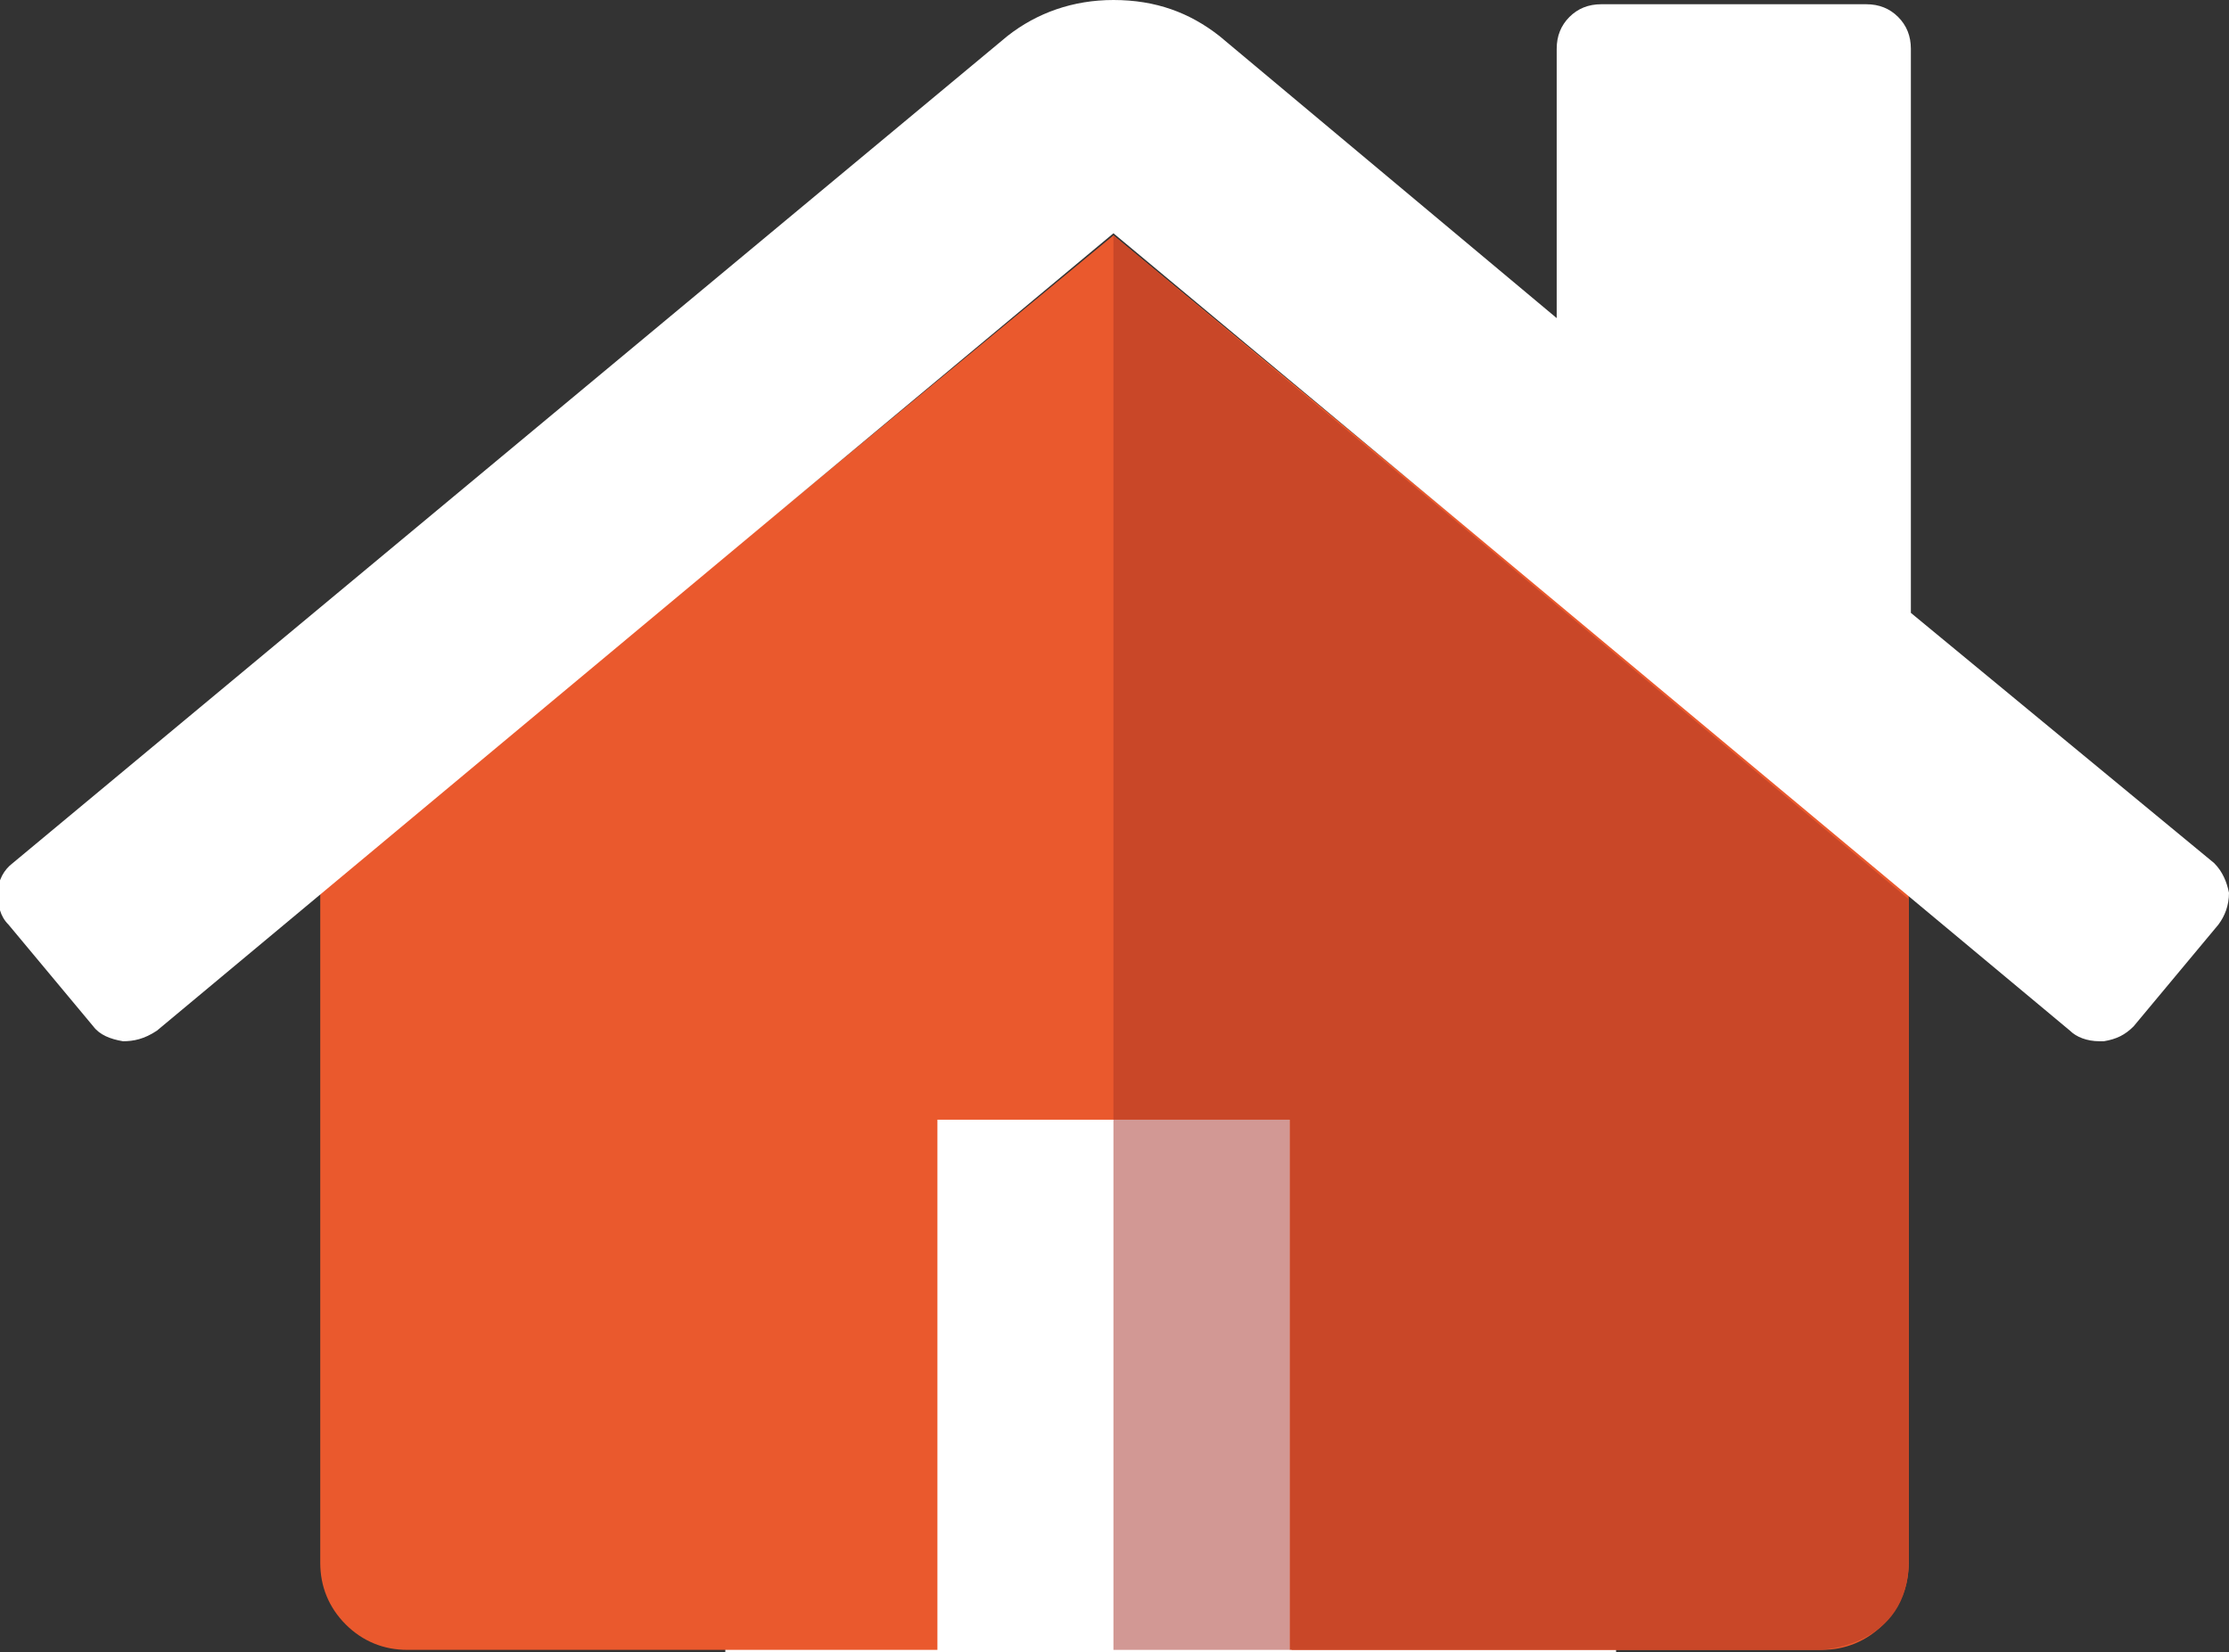 <?xml version="1.0" encoding="utf-8"?>
<!-- Generator: Adobe Illustrator 21.1.0, SVG Export Plug-In . SVG Version: 6.00 Build 0)  -->
<svg version="1.1" id="Calque_1" xmlns="http://www.w3.org/2000/svg" xmlns:xlink="http://www.w3.org/1999/xlink" x="0px" y="0px"
	 width="105.1px" height="77.9px" viewBox="0 0 105.1 77.9" style="enable-background:new 0 0 105.1 77.9;" xml:space="preserve">
<rect x="0" y="0" width="105.1" height="77.9" fill="#333333" stroke="none"/>
<style type="text/css">
	.st0{fill:#FFFFFF;}
	.st1{fill:#EA592D;}
	.st2{fill:#C94728;}
	.st3{fill:#D29894;}
</style>
<g>
	<rect x="34.2" y="47.3" class="st0" width="42" height="30.6"/>
	<g>
		<g>
			<path class="st1" d="M52.5,11.1L15.1,42c0,0,0,0.1,0,0.2c0,0.1,0,0.1,0,0.2v31.3c0,1.1,0.4,2.1,1.2,2.9c0.8,0.8,1.8,1.2,2.9,1.2
				h25v-25h16.7v25h25c1.1,0,2.1-0.4,2.9-1.2c0.8-0.8,1.2-1.8,1.2-2.9V42.4c0-0.2,0-0.3-0.1-0.4L52.5,11.1z"/>
			<path class="st0" d="M104.4,40.7L90.1,28.9V2.3c0-0.6-0.2-1.1-0.6-1.5S88.6,0.2,88,0.2H75.5c-0.6,0-1.1,0.2-1.5,0.6
				s-0.6,0.9-0.6,1.5V15L57.5,1.7c-1.4-1.1-3-1.7-5-1.7c-1.9,0-3.6,0.6-5,1.7l-46.9,39c-0.4,0.3-0.7,0.8-0.7,1.4
				c0,0.6,0.1,1.1,0.5,1.5l4,4.8c0.3,0.4,0.8,0.6,1.4,0.7c0.5,0,1-0.1,1.6-0.5L52.5,11l45.1,37.6c0.3,0.3,0.8,0.5,1.4,0.5h0.2
				c0.6-0.1,1-0.3,1.4-0.7l4-4.8c0.3-0.4,0.5-0.9,0.5-1.5C105,41.6,104.8,41.1,104.4,40.7L104.4,40.7z"/>
		</g>
	</g>
	<path class="st2" d="M52.5,11.1v41.7h8.3v25h25c0,0,4.2-0.1,4.2-4.2V42.4L52.5,11.1z"/>
	<rect x="52.5" y="52.8" class="st3" width="8.3" height="25"/>
</g>
</svg>
